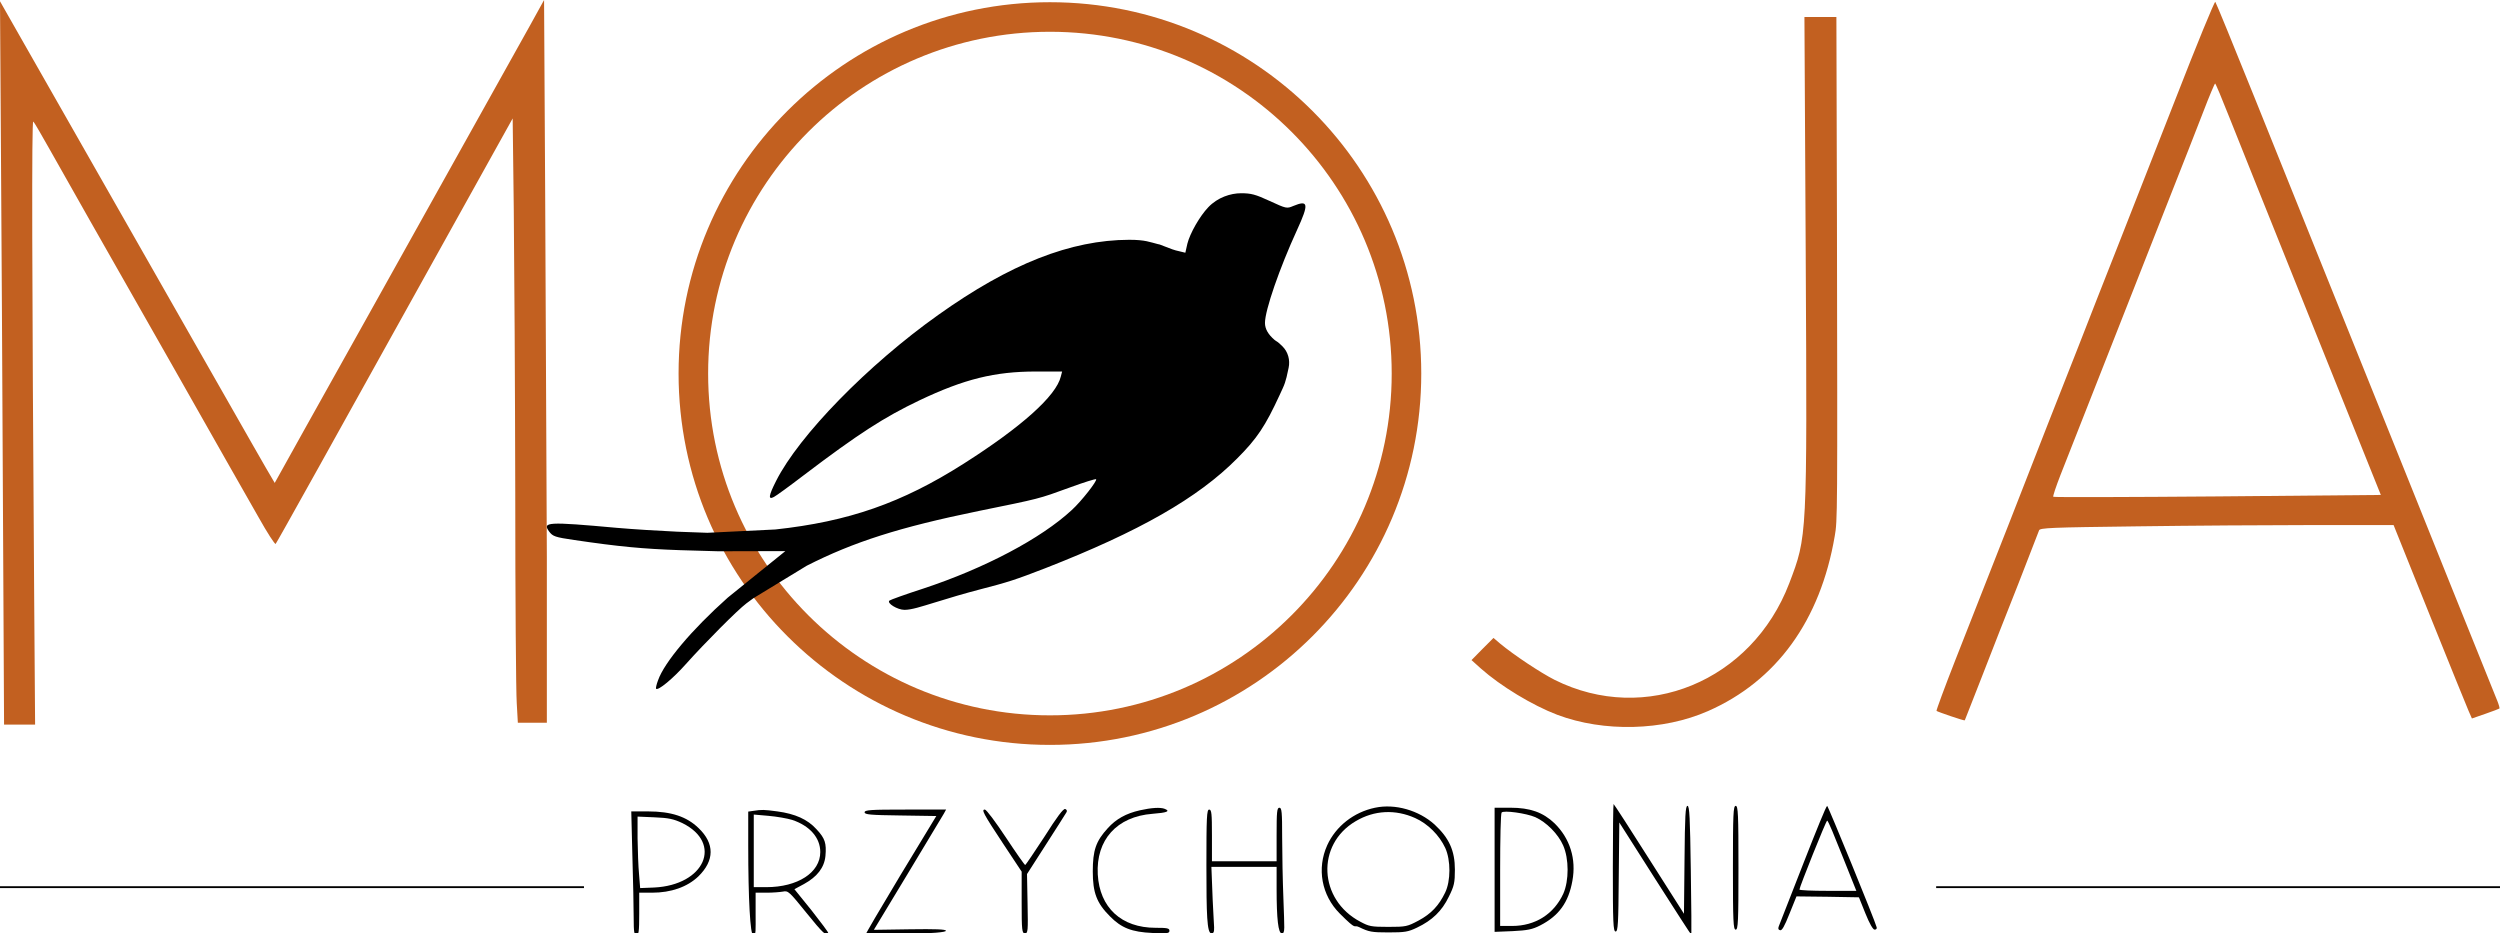 <?xml version="1.0" encoding="UTF-8"?>
<svg id="Warstwa_1" xmlns="http://www.w3.org/2000/svg" version="1.1" viewBox="0 0 1353.2 505.2">
  <!-- Generator: Adobe Illustrator 29.0.0, SVG Export Plug-In . SVG Version: 2.1.0 Build 186)  -->
  <defs>
    <style>
      .st0 {
        fill: #c26020;
      }

      .st1 {
        stroke: #000;
      }

      .st1, .st2 {
        fill: none;
        stroke-miterlimit: 10;
      }

      .st2 {
        stroke: #c26020;
        stroke-width: 16px;
      }
    </style>
  </defs>
  <circle class="st2" cx="568.3" cy="202.2" r="193"/>
  <g>
    <path class="st0" d="M287.1,13.4c-9.5,17.1-35.7,63.9-57.1,102.3-9.2,16.5-24.1,43.3-33.2,59.5-9,16.2-23.6,42.2-32.3,57.8l-15.8,28.4-1.7-2.9c-1-1.5-16.5-28.7-34.5-60.3C81.3,143.4,40.6,71.9,12.8,23.2L0,.7l.5,78c.3,42.9.8,131,1.1,195.7l.6,117.8h16.8l-.5-68.8c-1.2-176-1.4-258.5-.5-257.6s4.4,7.2,8.8,14.9c11.4,20.3,24.2,42.8,66.7,117.5,20.7,36.6,41.6,73.3,46.4,81.7,4.7,8.4,8.9,14.9,9.3,14.5.6-.6,26.4-47,103.1-185l25.2-45.3.6,49.8c.3,27.4.7,96.2.8,152.9,0,56.7.4,107.9.8,113.7l.6,10.7h15.7v-89.8c-.2-49.3-.6-137.3-.9-195.5l-.6-105.9-7.4,13.4Z"/>
    <path class="st0" d="M1177.6,53.5c-11.5,29.2-24.7,62.9-29.3,74.7-4.7,11.8-10.5,26.7-13,33-4.9,12.6-13.5,34.6-26.9,68.5-9.7,24.8-15.5,39.6-20.9,53.5-7.1,18.2-18.7,47.7-29.2,74.3-5.8,14.8-10.3,27-10.1,27.3.6.5,15.1,5.5,15.3,5.1.1-.1,4.2-10.8,9.3-23.7,5-12.9,13.9-35.7,19.8-50.5,5.8-14.9,10.8-27.7,11.1-28.6.4-1.4,6.2-1.6,53-2.2,29-.4,72-.7,95.8-.7h43.1l19.4,48.3c10.7,26.5,20.2,50.1,21.2,52.3l1.8,4.1,7.2-2.5c4-1.4,7.5-2.7,7.7-2.9.2-.1-.3-2-1.1-4-.8-2.1-12.2-30.4-25.3-62.8-13-32.5-30.7-76.3-39.2-97.5s-22.4-55.6-30.8-76.5-24.6-61.2-36-89.5-21-51.8-21.4-52.2-10.1,23.2-21.5,52.5ZM1206.7,63.5c4,10,24,60.1,44.6,111.3l37.4,93.1-88.4.8c-48.6.4-88.6.5-88.9.2s1.5-5.6,3.9-11.8c10.8-27.5,23.2-58.9,58-147.4,7.4-18.7,16.1-40.9,19.3-49.2,3.2-8.4,6.1-15.2,6.4-15.3.3,0,3.7,8.2,7.7,18.3Z"/>
    <path d="M425.1,298.3l-31.2,25.2c-19.4,17.3-34.3,35-37.7,44.7-.9,2.3-1.3,4.4-1.1,4.6,1.1,1.2,9.2-5.5,16.2-13.4,10.3-11.5,27.9-29.2,32.7-32.8l3.8-2.8,28.9-17.6c25.4-12.9,50.1-20.8,93-29.6,33.4-6.8,32.3-6.5,49.3-12.7,7.6-2.8,14-4.8,14.3-4.5.8.7-8,12-13.2,16.7-16.6,15.4-47.1,31.5-80.4,42.5-9.6,3.1-17.9,6.1-18.3,6.5-1.5,1.4,4.4,5,8.2,5s9.2-1.8,16.1-3.9c6.9-2.2,17.9-5.4,24.5-7.1,15.5-4,19.2-5.2,35.5-11.5,50.9-19.9,82.7-38,104-59.5,10.7-10.7,15.2-17.5,22.9-34.2l1.7-3.7c.9-1.9,1.6-4,2.1-6.1l1.1-5c.9-4.2-.3-8.6-3.3-11.6s-3.1-2.5-4.3-3.5c-3.5-3-5.2-6-5.2-9.2,0-6.9,7.9-29.7,17.4-50.4,6.5-14.2,6.1-16.3-2.1-12.9-3.5,1.5-3.8,1.4-12.7-2.7-7.8-3.6-10.1-4.2-15.6-4.2s-12.6,2.2-17.7,7.6c-4.6,4.8-9.9,14.1-11.3,19.7l-1.1,4.9-3.7-.9c-1.7-.3-4.8-1.4-7.7-2.6s-2.4-.9-3.6-1.2c-4.1-1-6.6-2.3-15.4-2.3-31.7.1-64.5,13-103.4,40.7-38,27-75.3,65.2-87.7,89.8-4.1,8.1-4.4,10.4-1.2,8.7,1.2-.6,8.5-5.9,16.2-11.8,29.4-22.3,43.5-31.4,62.6-40.5,24.2-11.5,40.7-15.6,63-15.6h14.2l-.7,2.7c-2.5,10.5-21.3,27.3-52.6,47.2-33.5,21.3-62.3,31.3-101.9,35.6l-36.8,1.8-16.4-.6c-8.9-.4-23.7-1.3-32.8-2.1-37.6-3.4-40.3-3.2-36.4,2.1,1.9,2.5,3.1,3,13.5,4.5,24.3,3.6,37.2,4.8,57.2,5.5l20.7.6"/>
    <path class="st0" d="M977.4,138.9c.8,152.9.8,151.2-8.9,176.8-20.3,53.1-77.9,76.8-127,52.3-7.7-3.9-22-13.4-29.6-19.7l-3.5-3-6,6-5.9,6,5,4.5c10.8,9.6,28,20,41.4,25.1,25.2,9.5,57.3,8.7,81.6-2,37.1-16.3,60.8-49,68.6-94.7,1.5-8.4,1.5-10.5,1.2-171.3l-.3-109.7h-17.3l.7,129.7Z"/>
    <path d="M873,469.7c0,29.8.2,34.5,1.5,34.5s1.5-4.2,1.7-29.5l.3-29.5,19.4,30.5c10.7,16.8,19.5,30.4,19.6,30.3.1-.2,0-15.9-.3-35.1-.4-28.3-.7-34.7-1.8-34.7s-1.4,5.4-1.6,29.2l-.3,29.2-18.9-29.7c-10.3-16.3-19-29.7-19.2-29.7s-.4,15.5-.4,34.5Z"/>
    <path d="M744.3,437.2c-11.5,2.4-21.2,10-25.9,20.3-5.7,12.6-3.1,27.1,6.8,37s7.1,5.7,10.4,7.3c5.3,2.6,6.9,2.9,15.9,2.9s10.7-.3,15.5-2.6c8.2-3.9,13.5-9,17.2-16.7,2.9-5.8,3.3-7.6,3.3-14.7,0-10.2-3.1-17.1-11-24.4-8.5-7.7-21.4-11.4-32.2-9.1ZM766,442.8c6.9,3.1,13.1,9.3,16.3,16.2,3,6.6,3,17.9-.1,24.2-3.4,7-7.5,11.4-14.4,15.1-6,3.2-6.8,3.4-16.3,3.4s-10.5-.3-15.2-2.8c-22.6-11.9-24-41.8-2.5-54.4,10.1-6,21.5-6.5,32.2-1.7Z"/>
    <path d="M938,469.7c0,29.1.2,33.5,1.5,33.5s1.5-4.4,1.5-33.5-.2-33.5-1.5-33.5-1.5,4.4-1.5,33.5Z"/>
    <path d="M976.5,466.4c-6.5,16.7-12.4,31.7-13.1,33.5-1.1,2.6-1.1,3.2.1,3.6,1,.4,2.4-2.1,5.1-8.9l3.8-9.4,16.9.2,16.9.3,3.5,8.7c2.2,5.5,4.1,8.8,5,8.8s1.3-.6,1.1-1.3c-.9-3.6-26.3-65.7-26.8-65.7s-6,13.6-12.5,30.2ZM997.2,463.2l7.6,19h-15.4c-8.5,0-15.4-.3-15.4-.7,0-1.3,14.4-37.3,15-37.3s4,8.5,8.2,19Z"/>
    <path d="M565.4,452.8c-5.5,8.4-10.2,15.4-10.5,15.4s-5.1-6.8-10.5-15c-5.5-8.3-10.5-15-11.3-15-2,0-1,2,9.9,18.5l10,15.1v16.7c0,15.2.2,16.7,1.8,16.7s1.7-1.3,1.4-16.1l-.3-16,10.4-16.2c5.7-8.9,10.7-16.7,11-17.3.4-.7.1-1.4-.7-1.7-1-.4-4.5,4.3-11.2,14.9Z"/>
    <path d="M617,438.6c-7.5,1.7-12.9,4.7-17.4,9.7-6.4,7-8.1,11.9-8.1,23.4s2.1,17.1,9.3,24.3c6.2,6.3,11.8,8.5,23,9,8,.4,9.2.2,9.2-1.2s-1.3-1.6-7.5-1.6c-18.5,0-30.3-10.9-31.3-28.9-1-18.7,10.3-31.3,29.6-32.8,7.9-.6,9.9-1.4,6.6-2.7-2.3-.9-7.2-.6-13.4.8Z"/>
    <path d="M691,451.7v14.5h-35v-14c0-11.8-.2-14-1.5-14s-1.5,4-1.5,30.4.3,36.6,2.7,36.6,1.3-2.7.7-18l-.7-18h35.3v11.9c0,16.4.9,24.1,2.8,24.1s1.4-2.3.9-18.2c-.4-9.9-.7-25.2-.7-34,0-13.4-.2-15.8-1.5-15.8s-1.5,2.3-1.5,14.5Z"/>
    <path d="M809,470.8v33.6l9.8-.4c8-.4,10.6-.9,14.9-3.1,10.1-5.2,15.3-12.4,17.4-24.1,2.2-11.8-1.3-23-9.7-31.2-6.2-5.9-13.2-8.4-23.9-8.4h-8.5v33.6ZM831,442.3c6,2.7,12.4,9.1,15.1,15.3,3.2,7.2,3.2,19.1.1,26.1-5.1,11.1-15.2,17.5-27.7,17.5h-6.5v-30.3c0-16.7.3-30.7.8-31.1,1.2-1.3,13.3.4,18.2,2.5Z"/>
    <path d="M407.8,438.9l-2.8.4v18.3c0,29.2,1.1,48.6,2.7,48.6s1.3-2.5,1.3-11.5v-11.5h5.9c3.2,0,7.2-.3,8.9-.6,2.8-.6,3.4,0,12.7,11.5,8.7,10.8,11.2,13.2,11.8,10.9.1-.4-4-5.8-9-12.2l-9.3-11.5,5.2-2.8c7.1-3.9,11-8.9,11.6-15.2.6-6.9-.2-9.5-4.9-14.5-4.8-5.3-11.5-8.3-21.1-9.6-7.5-1-8.4-1-13-.3ZM428.8,443.8c9.6,3.2,15.2,9.7,15.2,17.4,0,11.1-12.2,19-29.2,19h-6.8v-39.3l8,.7c4.5.4,10.2,1.4,12.8,2.2Z"/>
    <path d="M468,439.7c0,1.2,3.1,1.5,19.4,1.7l19.4.3-19.4,32c-10.6,17.6-19.1,32.1-18.9,32.3s10,0,21.9-.4c14.7-.4,21.6-1,21.6-1.8s-5.7-1-19.5-.8l-19.5.3,18.3-30.3c10.1-16.7,18.9-31.4,19.6-32.6l1.2-2.2h-22.1c-18.7,0-22,.2-22,1.5Z"/>
    <path d="M342.3,463.4c.4,13.3.7,28.3.7,33.5,0,7.6.3,9.3,1.5,9.3s1.5-1.9,1.5-11.5v-11.5h6.9c10.4,0,19.1-3.1,25.1-8.8,8.8-8.6,8.9-17.8.1-26.2-6.4-6.2-14.8-9-27.3-9h-9.1l.6,24.2ZM369.3,445.5c22.1,10.9,12.2,33.6-15.3,34.9l-7.5.3-.6-7.5c-.4-4.1-.7-12.8-.8-19.4v-11.8c-.1,0,9.2.4,9.2.4,7.6.3,10.3.9,15,3.1Z"/>
    <line class="st1" y1="480.2" x2="316.1" y2="480.2"/>
    <line class="st1" x1="1048" y1="480.2" x2="1353.2" y2="480.2"/>
  </g>
</svg>